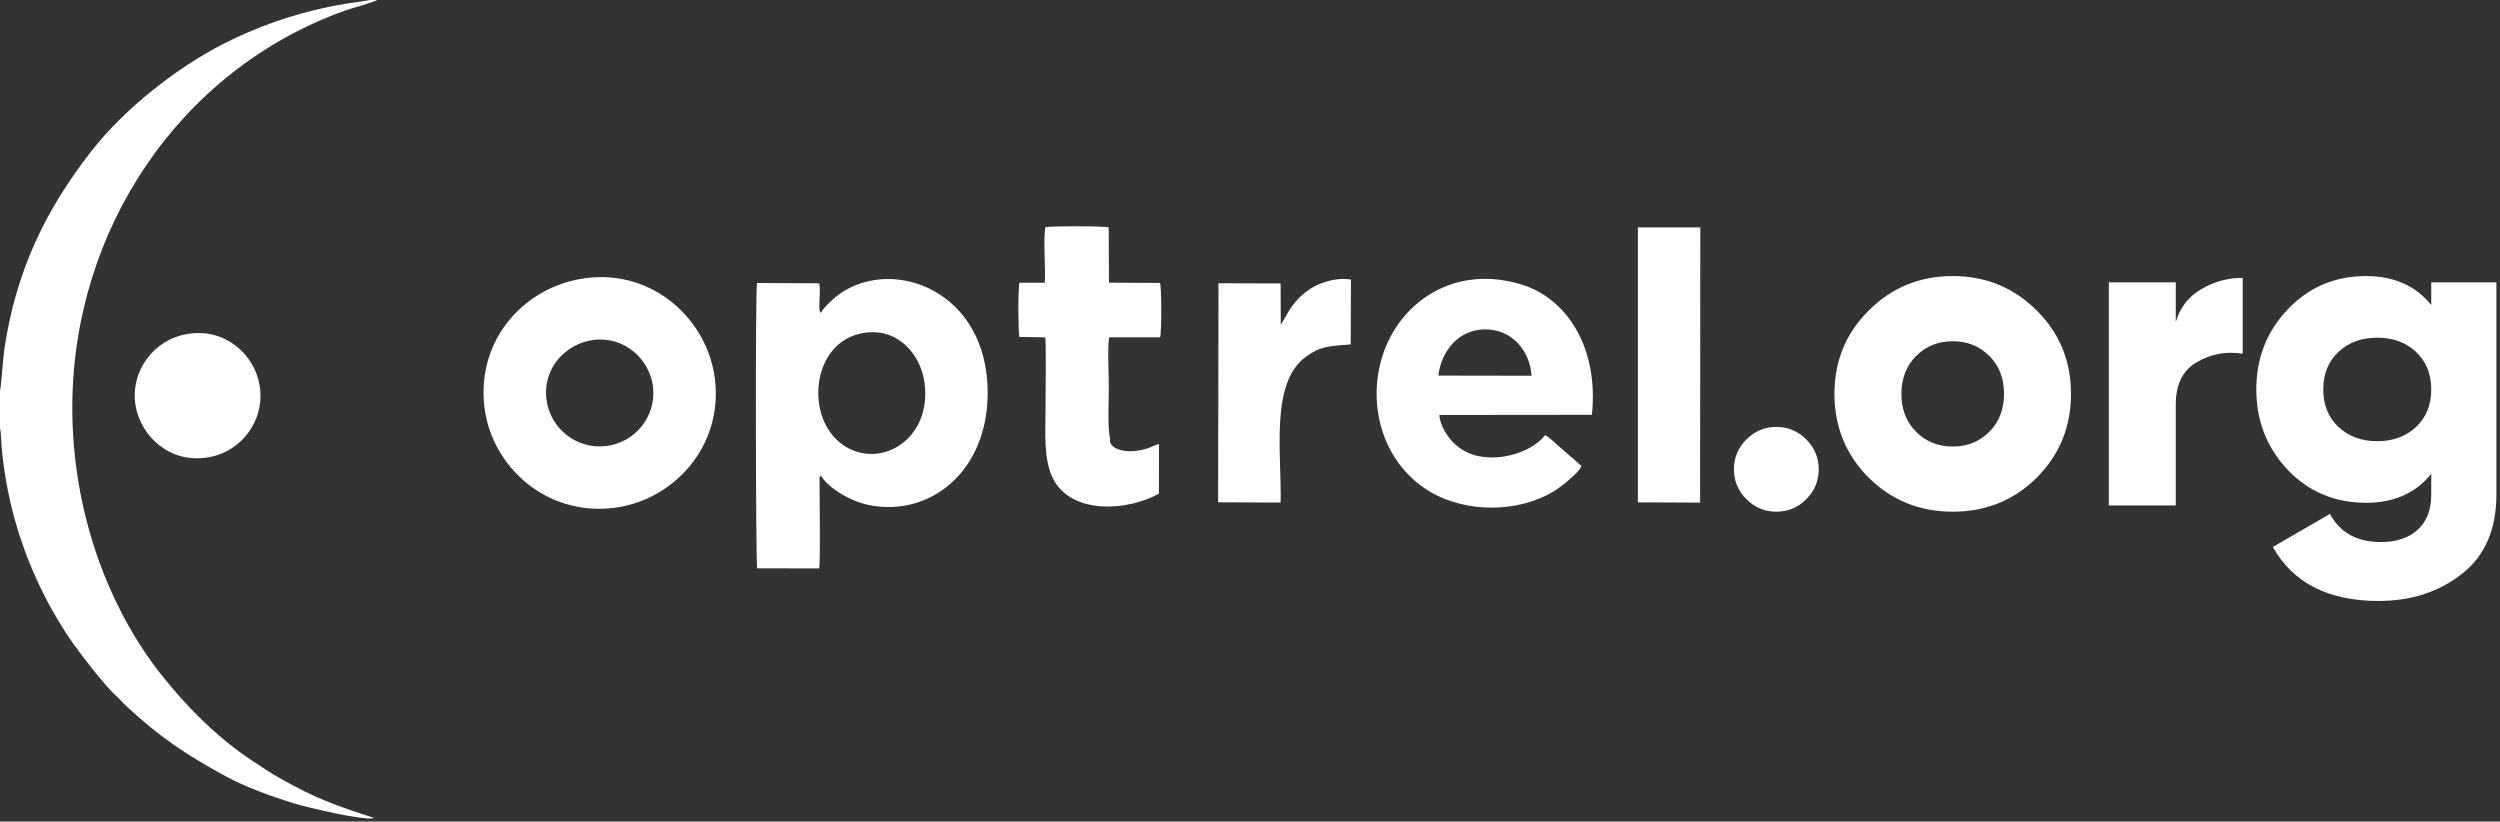 <?xml version="1.0" encoding="UTF-8"?> <svg xmlns="http://www.w3.org/2000/svg" width="356" height="117" viewBox="0 0 356 117" fill="none"><rect x="0" y="0" width="356" height="117" fill="#333333" stroke="none"/><path fill-rule="evenodd" clip-rule="evenodd" d="M122.656 47.467C115.704 48.9 114.716 58.828 119.419 62.87C124.592 67.317 132.814 62.988 131.649 54.469C131.069 50.252 127.589 46.449 122.656 47.467ZM84.463 48.416C80.576 48.936 77.242 52.418 77.822 56.894C78.344 61.068 82.16 64.031 86.347 63.512C90.534 62.992 93.505 59.187 92.984 55.013C92.501 51.194 88.95 47.814 84.45 48.416H84.463ZM83.393 39.609C74.908 40.706 67.835 48.147 68.977 57.935C69.962 66.319 77.695 73.555 87.502 72.311C95.816 71.254 102.949 63.679 101.813 54.047C100.829 45.66 93.144 38.34 83.393 39.6V39.609ZM204.815 53.485L218.092 53.507C217.908 50.163 215.466 46.861 211.429 46.904C207.687 46.943 205.255 49.967 204.815 53.485ZM225.204 66.375C224.443 65.684 223.52 64.853 222.674 64.16C222.051 63.652 220.622 62.196 220.012 61.967C218.371 64.14 214.373 65.524 211.183 65.053C209.614 64.883 208.15 64.191 207.024 63.09C206.213 62.294 205.038 60.642 204.972 59.09L226.682 59.067C227.689 49.741 223.291 42.339 216.247 40.388C206.833 37.77 199.754 43.121 197.23 49.649C194.299 57.228 196.832 66.097 203.794 70.112C208.803 72.995 216.142 73.097 221.345 69.909C222.411 69.254 224.837 67.291 225.198 66.382L225.204 66.375ZM182.381 46.226L182.357 40.362L173.518 40.336L173.459 71.525L182.357 71.565C182.528 64.578 180.821 54.522 185.968 50.794C188.128 49.227 189.283 49.309 192.339 49.038L192.375 39.802C189.985 39.446 187.488 40.378 186.017 41.521C184.849 42.412 183.893 43.55 183.217 44.852L182.393 46.226H182.381ZM233.23 71.535L242.092 71.568L242.121 32.381H233.233V71.546L233.23 71.535ZM158.065 62.468C157.694 60.632 157.894 57.251 157.894 55.239C157.894 53.291 157.691 49.816 157.934 48.039H165.201C165.421 47.284 165.427 40.895 165.178 40.293L157.921 40.251L157.878 32.381C157.31 32.178 149.603 32.174 148.878 32.344C148.524 33.866 148.91 38.314 148.786 40.257H145.175C144.962 40.948 144.972 47.234 145.159 47.983L148.851 48.036C148.976 48.641 148.885 56.95 148.885 58.295C148.885 61.567 148.586 65.213 149.849 67.945C152.341 73.325 160.517 72.835 165.024 70.292L165.043 63.233C164.567 63.318 163.875 63.704 163.277 63.888C162.58 64.102 161.857 64.225 161.128 64.254C159.654 64.32 157.845 63.731 158.049 62.464L158.065 62.468ZM116.908 67.759C118.103 69.621 121.195 71.408 123.736 71.918C132.503 73.676 140.685 67.066 140.646 55.854C140.597 41.455 127.352 36.547 119.702 41.756C118.792 42.374 117.352 43.719 116.879 44.538C116.416 44.266 116.928 41.576 116.662 40.343L107.8 40.297C107.544 41.039 107.623 80.469 107.82 80.927L116.646 80.943C116.849 80.136 116.688 70.907 116.705 68.482V68.119C116.813 67.573 116.659 67.962 116.892 67.759H116.908Z" fill="white"></path><path fill-rule="evenodd" clip-rule="evenodd" d="M0 55.638V60.995C0.177 61.492 0.194 63.384 0.269 64.111C0.378 65.168 0.499 66.159 0.657 67.197C0.942 69.088 1.333 70.976 1.789 72.793C3.503 79.484 6.392 85.821 10.323 91.508C11.524 93.213 14.918 97.621 16.454 99.008C17.14 99.626 17.564 100.16 18.177 100.723C22.773 104.951 26.413 107.428 32.18 110.563C34.901 112.042 38.603 113.403 41.951 114.428C43.566 114.919 51.972 116.957 53.291 116.48C47.439 114.588 44.859 113.646 39.736 110.746C38.364 109.97 37.215 109.182 35.902 108.315C30.978 105.075 26.541 100.602 22.907 96.004C15.667 86.835 10.257 73.198 10.296 57.906C10.356 32.773 25.514 10.007 49.028 1.541C50.098 1.155 52.937 0.422 53.725 -0H52.717L51.204 0.245C50.721 0.307 50.167 0.386 49.688 0.461C48.68 0.618 47.777 0.788 46.796 0.981C41.569 2.065 36.513 3.845 31.763 6.273C25.136 9.657 17.705 15.511 13.054 21.471C6.381 30.025 2.324 38.576 0.634 49.577C0.469 50.638 0.164 55.183 0 55.638Z" fill="white"></path><path fill-rule="evenodd" clip-rule="evenodd" d="M26.738 47.555C21.868 48.313 18.536 52.863 19.295 57.718C19.3 57.748 19.305 57.778 19.31 57.808C20.085 62.114 24.116 65.989 29.528 65.145C34.402 64.391 37.74 59.84 36.984 54.98C36.978 54.942 36.972 54.904 36.965 54.865C36.257 50.478 32.012 46.662 26.738 47.555Z" fill="white"></path><path d="M346.21 40.203H355.488V70.388C355.488 75.387 353.857 79.158 350.595 81.7C347.332 84.284 343.371 85.576 338.711 85.576C331.551 85.576 326.531 83.013 323.65 77.887L331.784 73.184C333.225 75.853 335.64 77.188 339.029 77.188C341.274 77.188 343.032 76.595 344.303 75.408C345.574 74.264 346.21 72.591 346.21 70.388V67.465C344.007 70.219 340.914 71.596 336.932 71.596C332.483 71.596 328.755 70.028 325.747 66.893C322.782 63.715 321.299 59.903 321.299 55.454C321.299 51.006 322.782 47.214 325.747 44.079C328.755 40.902 332.483 39.313 336.932 39.313C340.914 39.313 344.007 40.69 346.21 43.444V40.203ZM332.992 60.792C334.432 62.148 336.275 62.826 338.52 62.826C340.766 62.826 342.609 62.148 344.049 60.792C345.489 59.437 346.21 57.657 346.21 55.454C346.21 53.251 345.489 51.472 344.049 50.116C342.609 48.761 340.766 48.083 338.52 48.083C336.275 48.083 334.432 48.761 332.992 50.116C331.551 51.472 330.831 53.251 330.831 55.454C330.831 57.657 331.551 59.437 332.992 60.792Z" fill="white"></path><path d="M309.829 45.858C310.422 43.825 311.608 42.278 313.388 41.219C315.21 40.118 317.201 39.567 319.361 39.567V50.37C317.031 49.989 314.849 50.391 312.816 51.578C310.825 52.721 309.829 54.734 309.829 57.615V71.977H300.297V40.202H309.829V45.858Z" fill="white"></path><path d="M290.014 68.037C286.752 71.257 282.769 72.866 278.067 72.866C273.364 72.866 269.382 71.257 266.12 68.037C262.858 64.775 261.227 60.792 261.227 56.09C261.227 51.387 262.858 47.426 266.12 44.206C269.382 40.944 273.364 39.313 278.067 39.313C282.769 39.313 286.752 40.944 290.014 44.206C293.276 47.426 294.907 51.387 294.907 56.09C294.907 60.792 293.276 64.775 290.014 68.037ZM272.856 61.491C274.254 62.889 275.991 63.588 278.067 63.588C280.143 63.588 281.88 62.889 283.278 61.491C284.676 60.093 285.375 58.293 285.375 56.09C285.375 53.887 284.676 52.086 283.278 50.688C281.88 49.29 280.143 48.591 278.067 48.591C275.991 48.591 274.254 49.29 272.856 50.688C271.458 52.086 270.759 53.887 270.759 56.09C270.759 58.293 271.458 60.093 272.856 61.491Z" fill="white"></path><path d="M257.207 71.087C256.021 72.273 254.601 72.866 252.949 72.866C251.297 72.866 249.878 72.273 248.691 71.087C247.505 69.901 246.912 68.481 246.912 66.829C246.912 65.177 247.505 63.758 248.691 62.571C249.878 61.385 251.297 60.792 252.949 60.792C254.601 60.792 256.021 61.385 257.207 62.571C258.393 63.758 258.986 65.177 258.986 66.829C258.986 68.481 258.393 69.901 257.207 71.087Z" fill="white"></path></svg> 